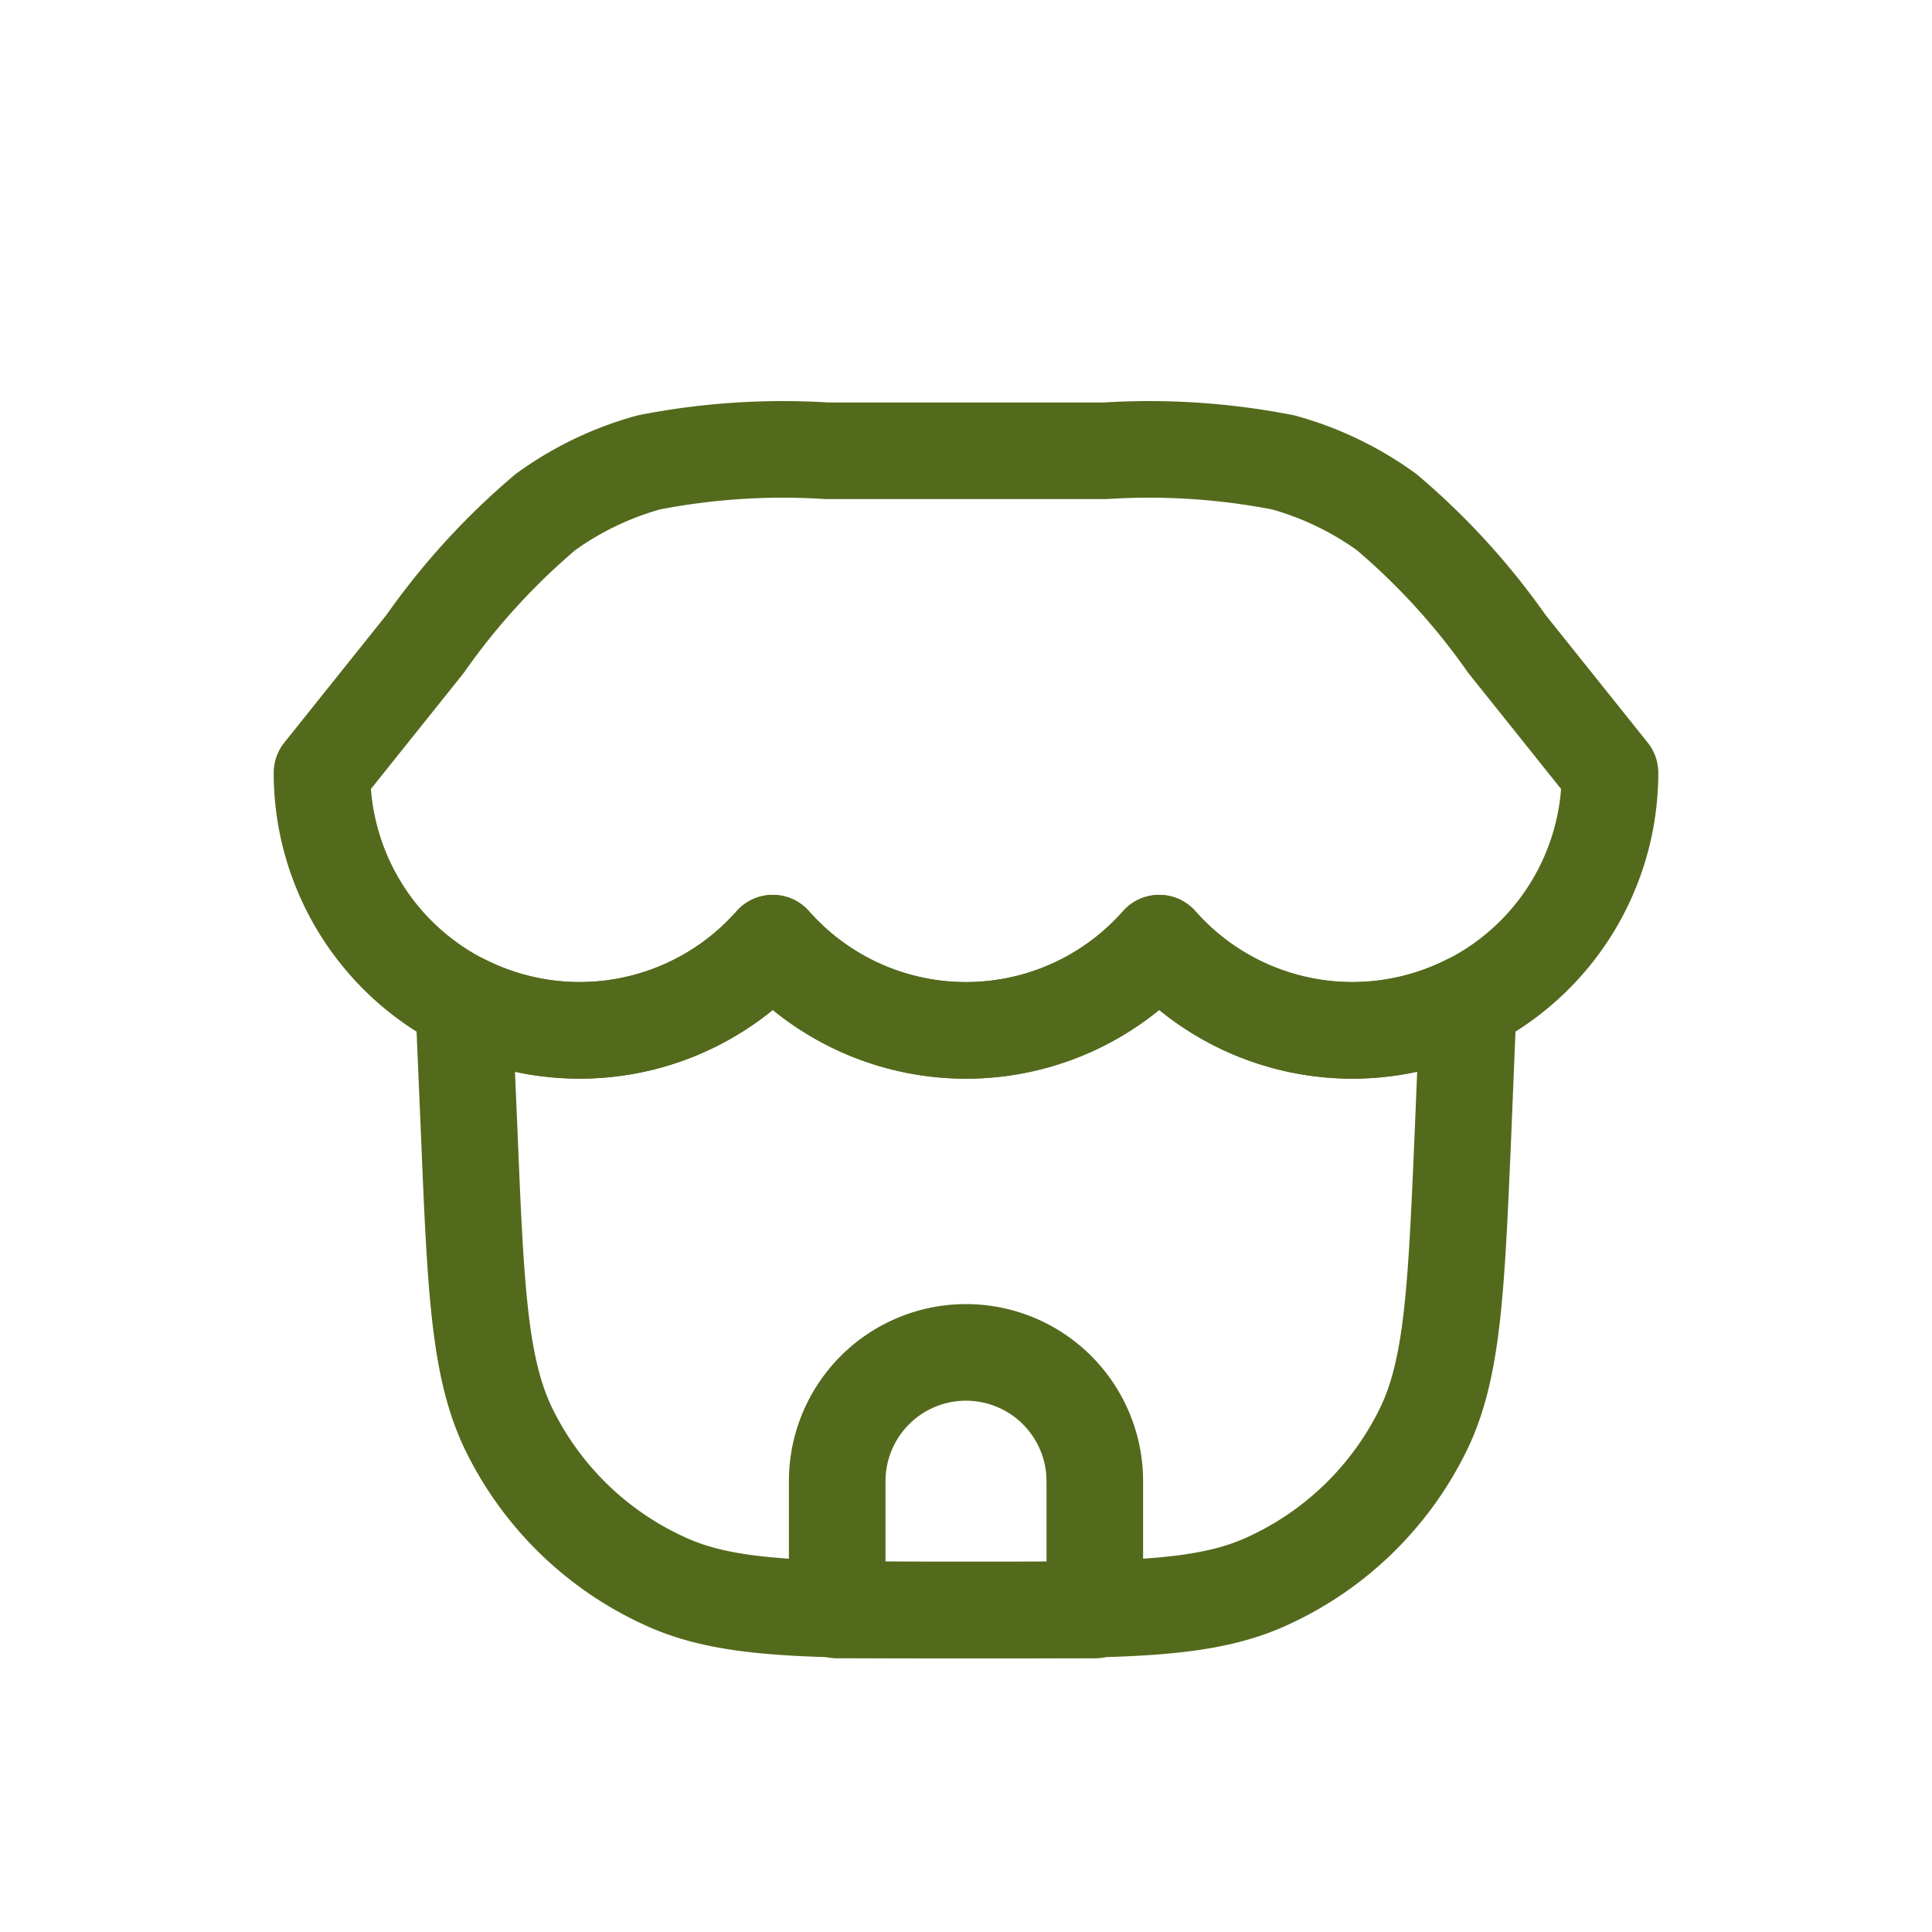 <svg xmlns="http://www.w3.org/2000/svg" width="30" height="30" viewBox="0 0 30 30">
  <g id="store" transform="translate(3943 -2329)">
    <rect id="Rectangle_105" data-name="Rectangle 105" width="30" height="30" transform="translate(-3943 2329)" fill="rgba(255,255,255,0)"/>
    <g id="Group_181" data-name="Group 181" transform="translate(-3940 2333)">
      <path id="Path_749" data-name="Path 749" d="M10,21V19a2,2,0,0,1,4,0v2Z" fill="none" stroke="#536a1c" stroke-linecap="round" stroke-linejoin="round" stroke-width="1.5"/>
      <path id="Path_750" data-name="Path 750" d="M2,8,3.6,6A10.834,10.834,0,0,1,5.469,3.952,5,5,0,0,1,7.075,3.18,10.833,10.833,0,0,1,9.845,3h4.31a10.833,10.833,0,0,1,2.77.18,5,5,0,0,1,1.607.772A10.832,10.832,0,0,1,20.4,6L22,8v.018a4,4,0,0,1-7,2.628,4,4,0,0,1-6,0A4,4,0,0,1,2,8Z" fill="none" stroke="#536a1c" stroke-linecap="round" stroke-linejoin="round" stroke-width="1.5"/>
      <path id="Path_751" data-name="Path 751" d="M4.2,11.57l.087,2.037c.1,2.441.157,3.662.625,4.609a5,5,0,0,0,2.461,2.358C8.334,21,9.556,21,12,21s3.665,0,4.631-.427a5,5,0,0,0,2.461-2.358c.468-.947.52-2.167.625-4.609L19.8,11.57a4,4,0,0,1-4.8-.925,4,4,0,0,1-6,0,4,4,0,0,1-4.8.925Z" fill="none" stroke="#536a1c" stroke-linecap="round" stroke-linejoin="round" stroke-width="1.5"/>
    </g>
  </g>
</svg>
